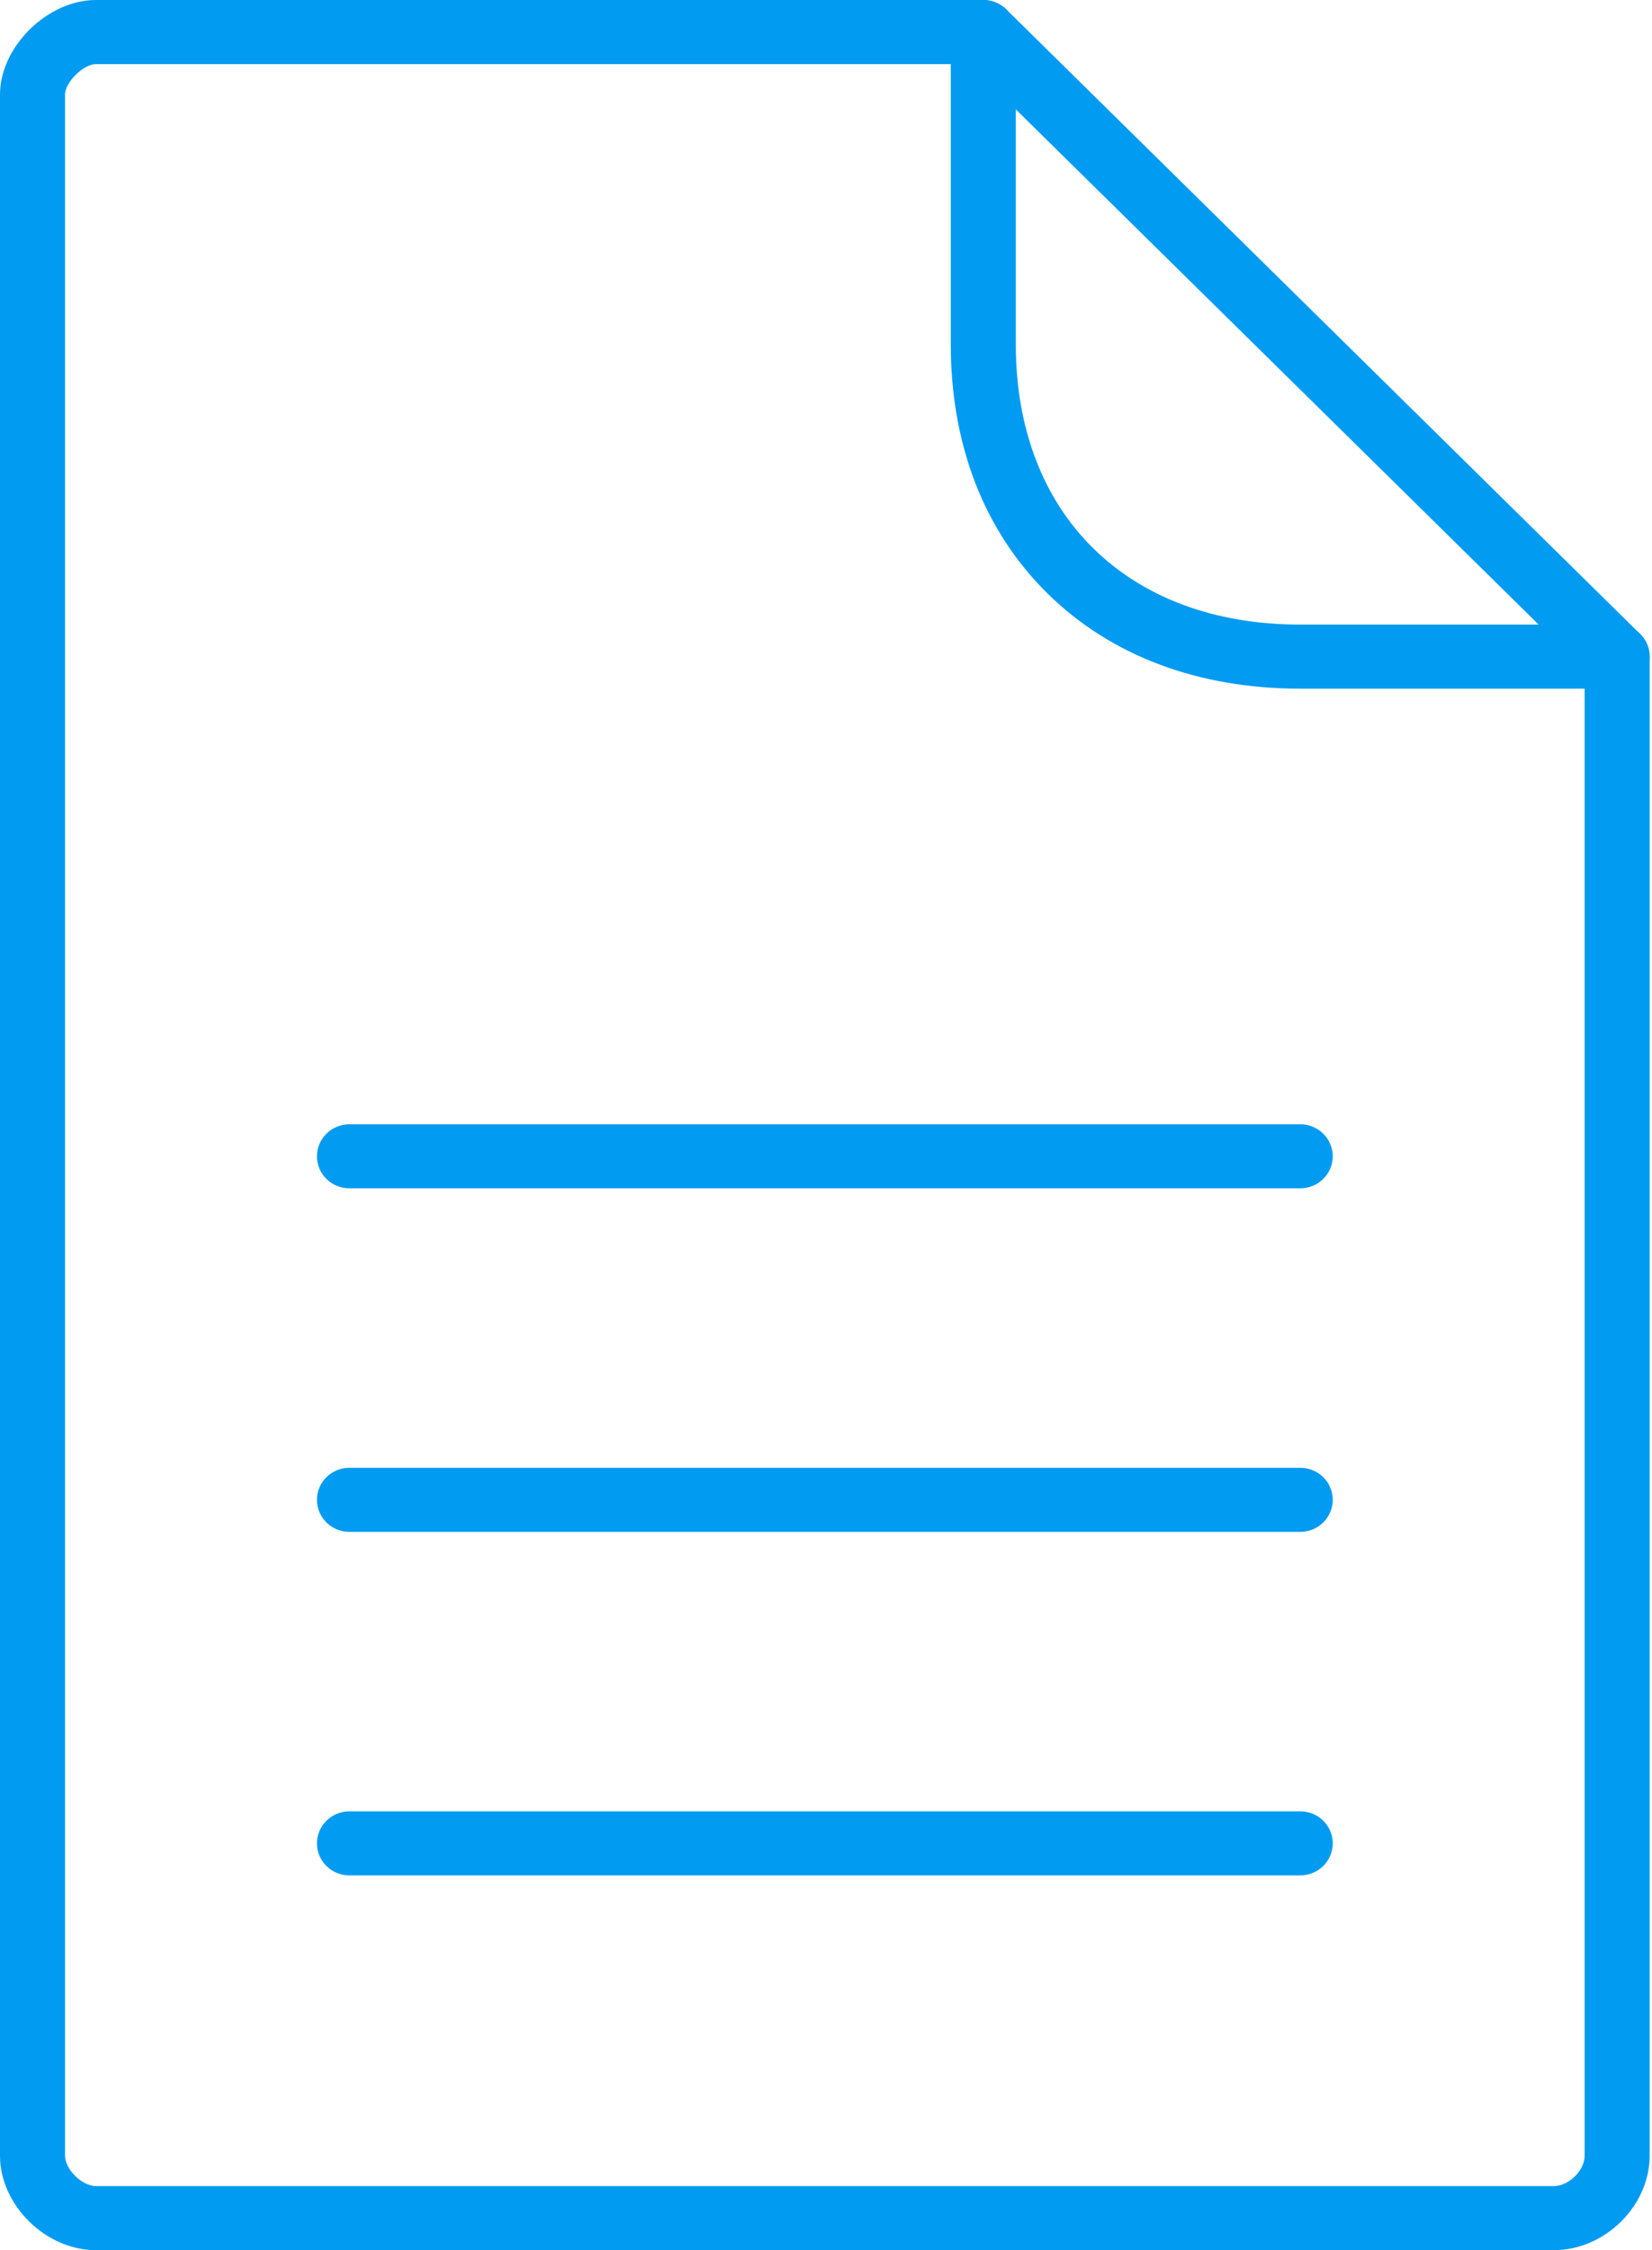 <svg width="47" height="64" viewBox="0 0 47 64" fill="none" xmlns="http://www.w3.org/2000/svg">
<path d="M36.992 53.341H9.942C9.696 53.341 9.461 53.245 9.288 53.074C9.114 52.903 9.017 52.671 9.017 52.43C9.017 52.188 9.114 51.956 9.288 51.785C9.461 51.614 9.696 51.519 9.942 51.519H36.992C37.237 51.519 37.472 51.614 37.646 51.785C37.819 51.956 37.917 52.188 37.917 52.43C37.917 52.671 37.819 52.903 37.646 53.074C37.472 53.245 37.237 53.341 36.992 53.341Z" fill="#019BF2"/>
<path d="M36.992 43.57H9.942C9.696 43.57 9.461 43.474 9.288 43.303C9.114 43.132 9.017 42.9 9.017 42.659C9.017 42.417 9.114 42.185 9.288 42.014C9.461 41.843 9.696 41.748 9.942 41.748H36.992C37.237 41.748 37.472 41.843 37.646 42.014C37.819 42.185 37.917 42.417 37.917 42.659C37.917 42.9 37.819 43.132 37.646 43.303C37.472 43.474 37.237 43.57 36.992 43.57Z" fill="#019BF2"/>
<path d="M36.992 33.799H9.942C9.696 33.799 9.461 33.703 9.288 33.532C9.114 33.361 9.017 33.13 9.017 32.888C9.017 32.647 9.114 32.415 9.288 32.244C9.461 32.073 9.696 31.977 9.942 31.977H36.992C37.237 31.977 37.472 32.073 37.646 32.244C37.819 32.415 37.917 32.647 37.917 32.888C37.917 33.13 37.819 33.361 37.646 33.532C37.472 33.703 37.237 33.799 36.992 33.799Z" fill="#019BF2"/>
<path d="M44.205 64H2.728C1.3 64 0 62.719 0 61.312V2.688C0 1.331 1.351 0 2.728 0H27.975C28.22 0.001 28.456 0.097 28.629 0.267L46.662 18.032C46.836 18.203 46.933 18.435 46.933 18.677V61.312C46.933 62.744 45.658 64 44.205 64ZM2.728 1.823C2.375 1.823 1.85 2.34 1.85 2.688V61.312C1.85 61.701 2.334 62.178 2.728 62.178H44.205C44.632 62.178 45.084 61.733 45.084 61.312V19.054L27.593 1.823H2.728Z" fill="#019BF2"/>
<path d="M46.008 19.587H36.992C34.087 19.587 31.6 18.651 29.8 16.878C28.001 15.105 27.05 12.655 27.05 9.794V0.911C27.05 0.669 27.148 0.438 27.321 0.267C27.494 0.096 27.73 0 27.975 0C28.22 0 28.455 0.096 28.629 0.267C28.802 0.438 28.9 0.669 28.9 0.911V9.794C28.9 14.636 32.076 17.765 36.992 17.765H46.008C46.254 17.765 46.489 17.861 46.662 18.032C46.836 18.203 46.933 18.434 46.933 18.676C46.933 18.918 46.836 19.149 46.662 19.32C46.489 19.491 46.254 19.587 46.008 19.587Z" fill="#019BF2"/>
</svg>
